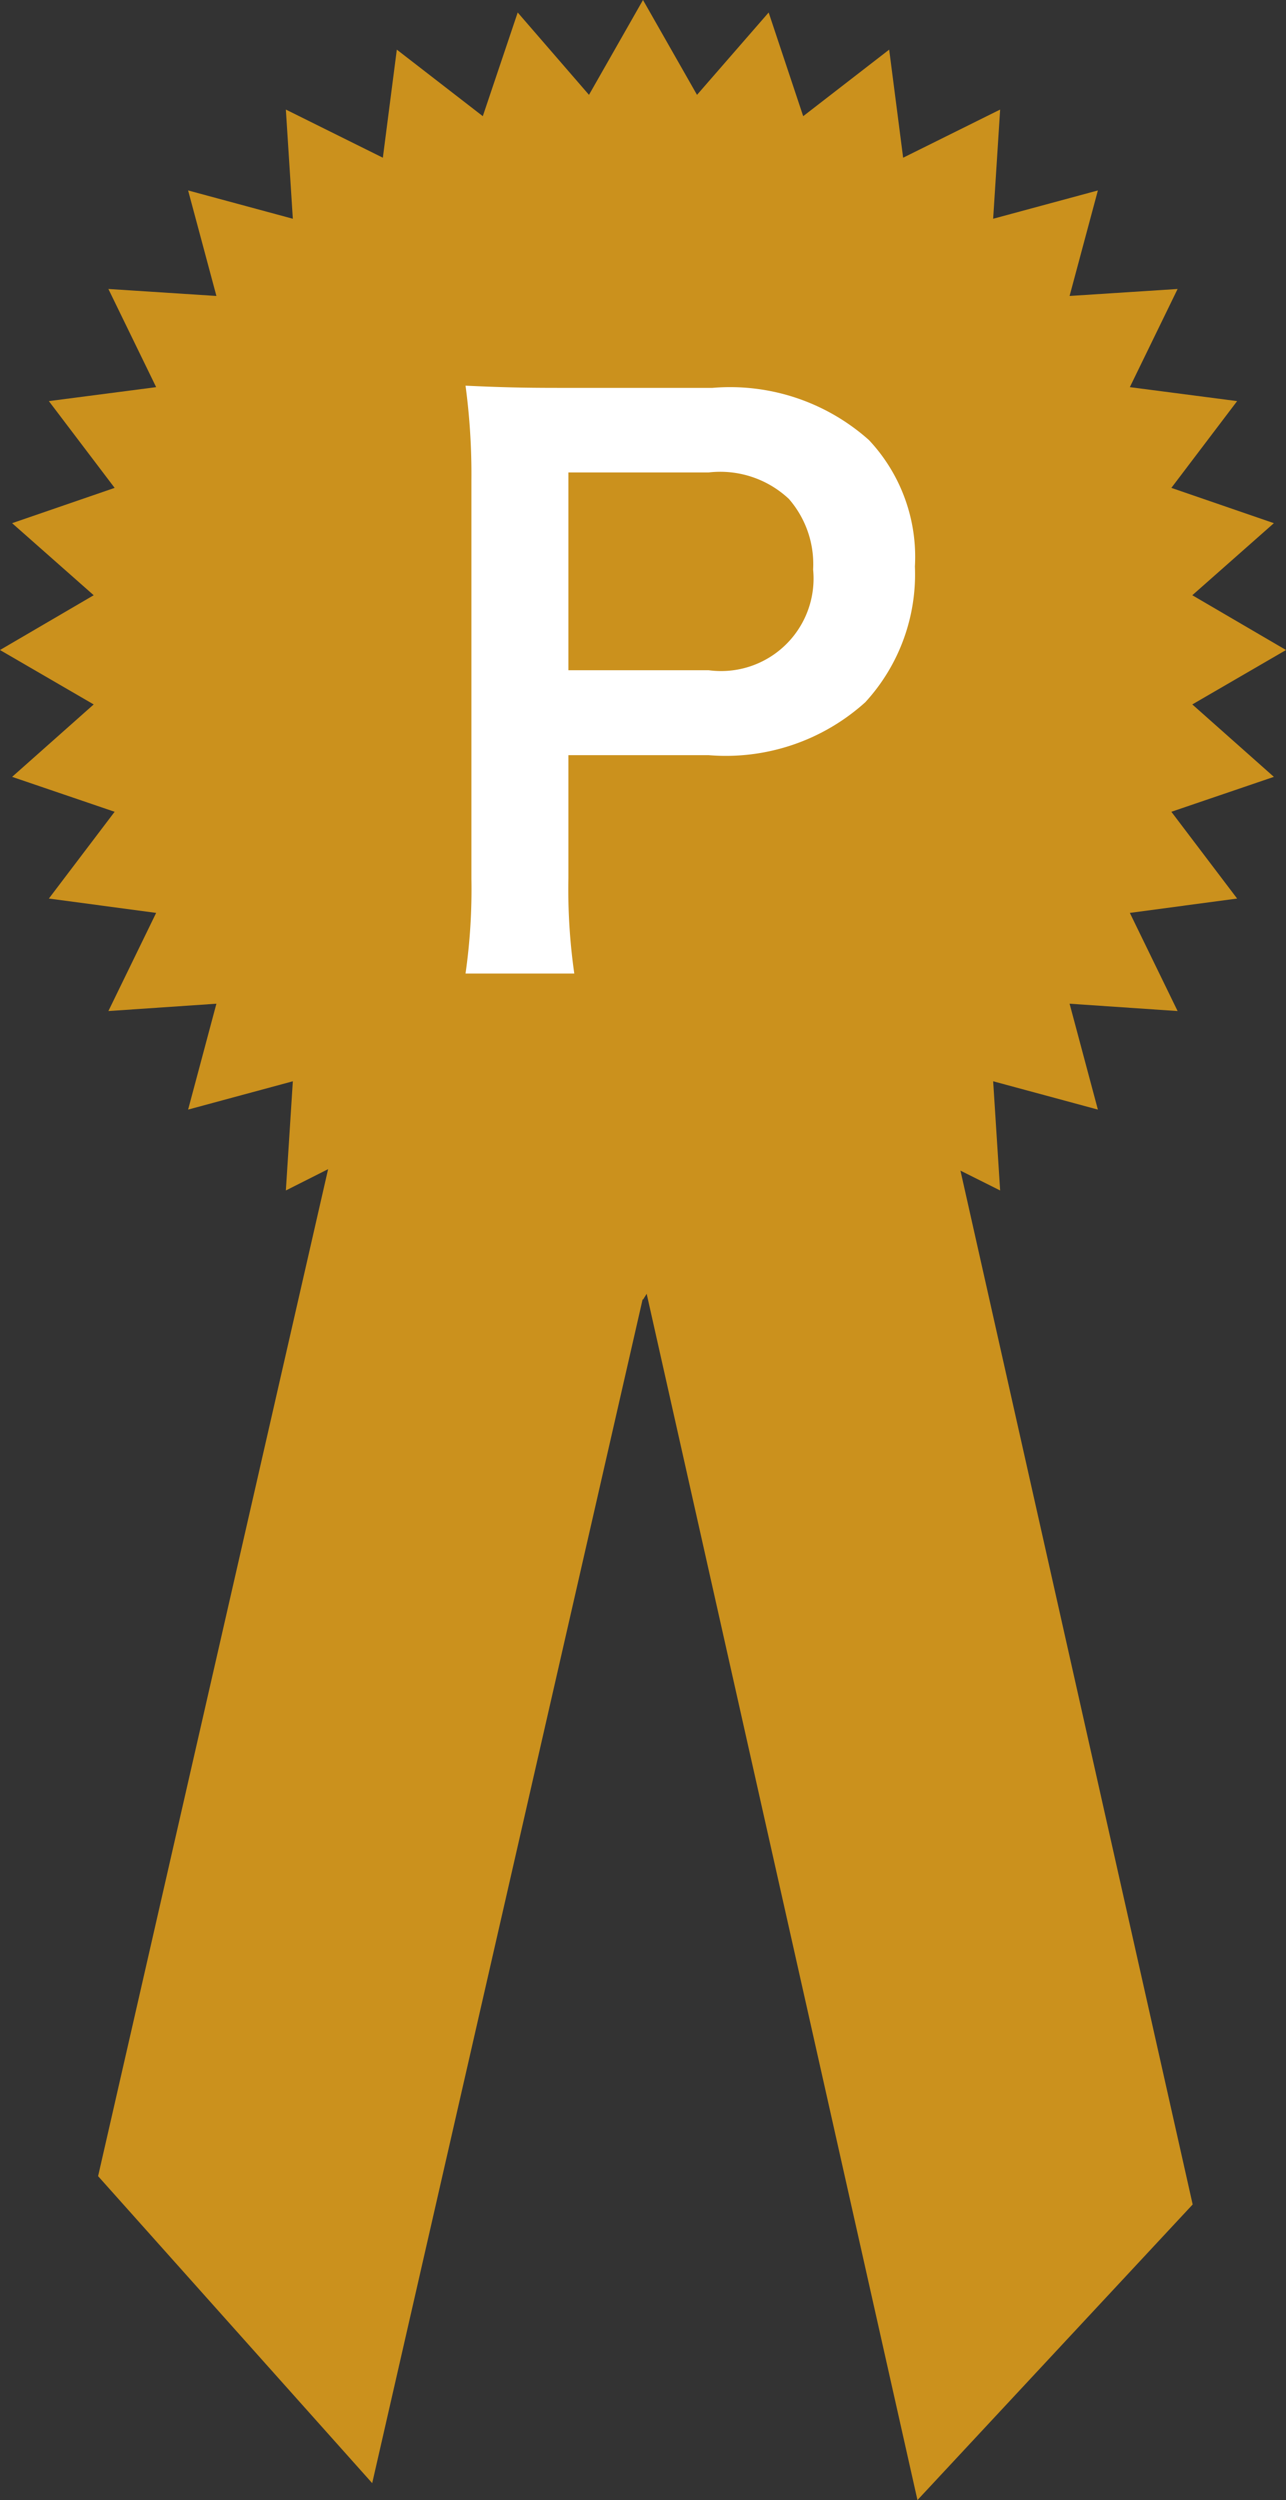 <svg id="icon04.svg" xmlns="http://www.w3.org/2000/svg" width="35" height="68" viewBox="0 0 35 68">
  <rect x="0" y="0" width="35" height="68" fill="#333333" stroke="none"/>
  <defs>
    <style>
      .cls-1 {
        fill: #cb911d;
      }

      .cls-1, .cls-2 {
        fill-rule: evenodd;
      }

      .cls-2 {
        fill: #fff;
      }
    </style>
  </defs>
  <path id="シェイプ_2" data-name="シェイプ 2" class="cls-1" d="M1491.45,2599.16l2.55-1.48-2.55-1.49,2.22-1.96-2.79-.96,1.79-2.36-2.92-.38,1.3-2.67-2.94.19,0.77-2.87-2.85.77,0.19-2.97-2.64,1.31-0.38-2.94-2.34,1.81-0.94-2.82-1.95,2.24-1.47-2.58-1.47,2.58-1.94-2.24-0.95,2.82-2.34-1.81-0.38,2.94-2.64-1.31,0.19,2.97-2.85-.77,0.77,2.87-2.94-.19,1.3,2.67-2.92.38,1.79,2.36-2.79.96,2.22,1.96-2.55,1.49,2.55,1.48-2.22,1.97,2.79,0.95-1.79,2.36,2.92,0.39-1.3,2.67,2.94-.2-0.77,2.88,2.85-.77-0.19,2.97,1.15-.58-6.26,27.39,7.46,8.35,7.36-32.2,0.01,0.01,0.1-.16,7.37,32.81,7.49-8.04-6.32-28.12,1.08,0.54-0.19-2.97,2.85,0.77-0.77-2.88,2.94,0.2-1.3-2.67,2.92-.39-1.79-2.36,2.79-.95Z" transform="translate(-1459 -2580)"/>
  <path id="P" class="cls-2" d="M1474.63,2606.48a16.118,16.118,0,0,1-.16-2.6v-3.34h3.82a5.667,5.667,0,0,0,4.26-1.44,5.14,5.14,0,0,0,1.35-3.69,4.641,4.641,0,0,0-1.25-3.44,5.68,5.68,0,0,0-4.26-1.42h-4.18c-1.06,0-1.68-.02-2.54-0.06a18.056,18.056,0,0,1,.16,2.58v10.83a16.171,16.171,0,0,1-.16,2.58h2.96Zm-0.16-8.25v-5.38h3.82a2.731,2.731,0,0,1,2.18.72,2.7,2.7,0,0,1,.66,1.92,2.517,2.517,0,0,1-2.84,2.74h-3.82Z" transform="translate(-1459 -2580)"/>
</svg>
